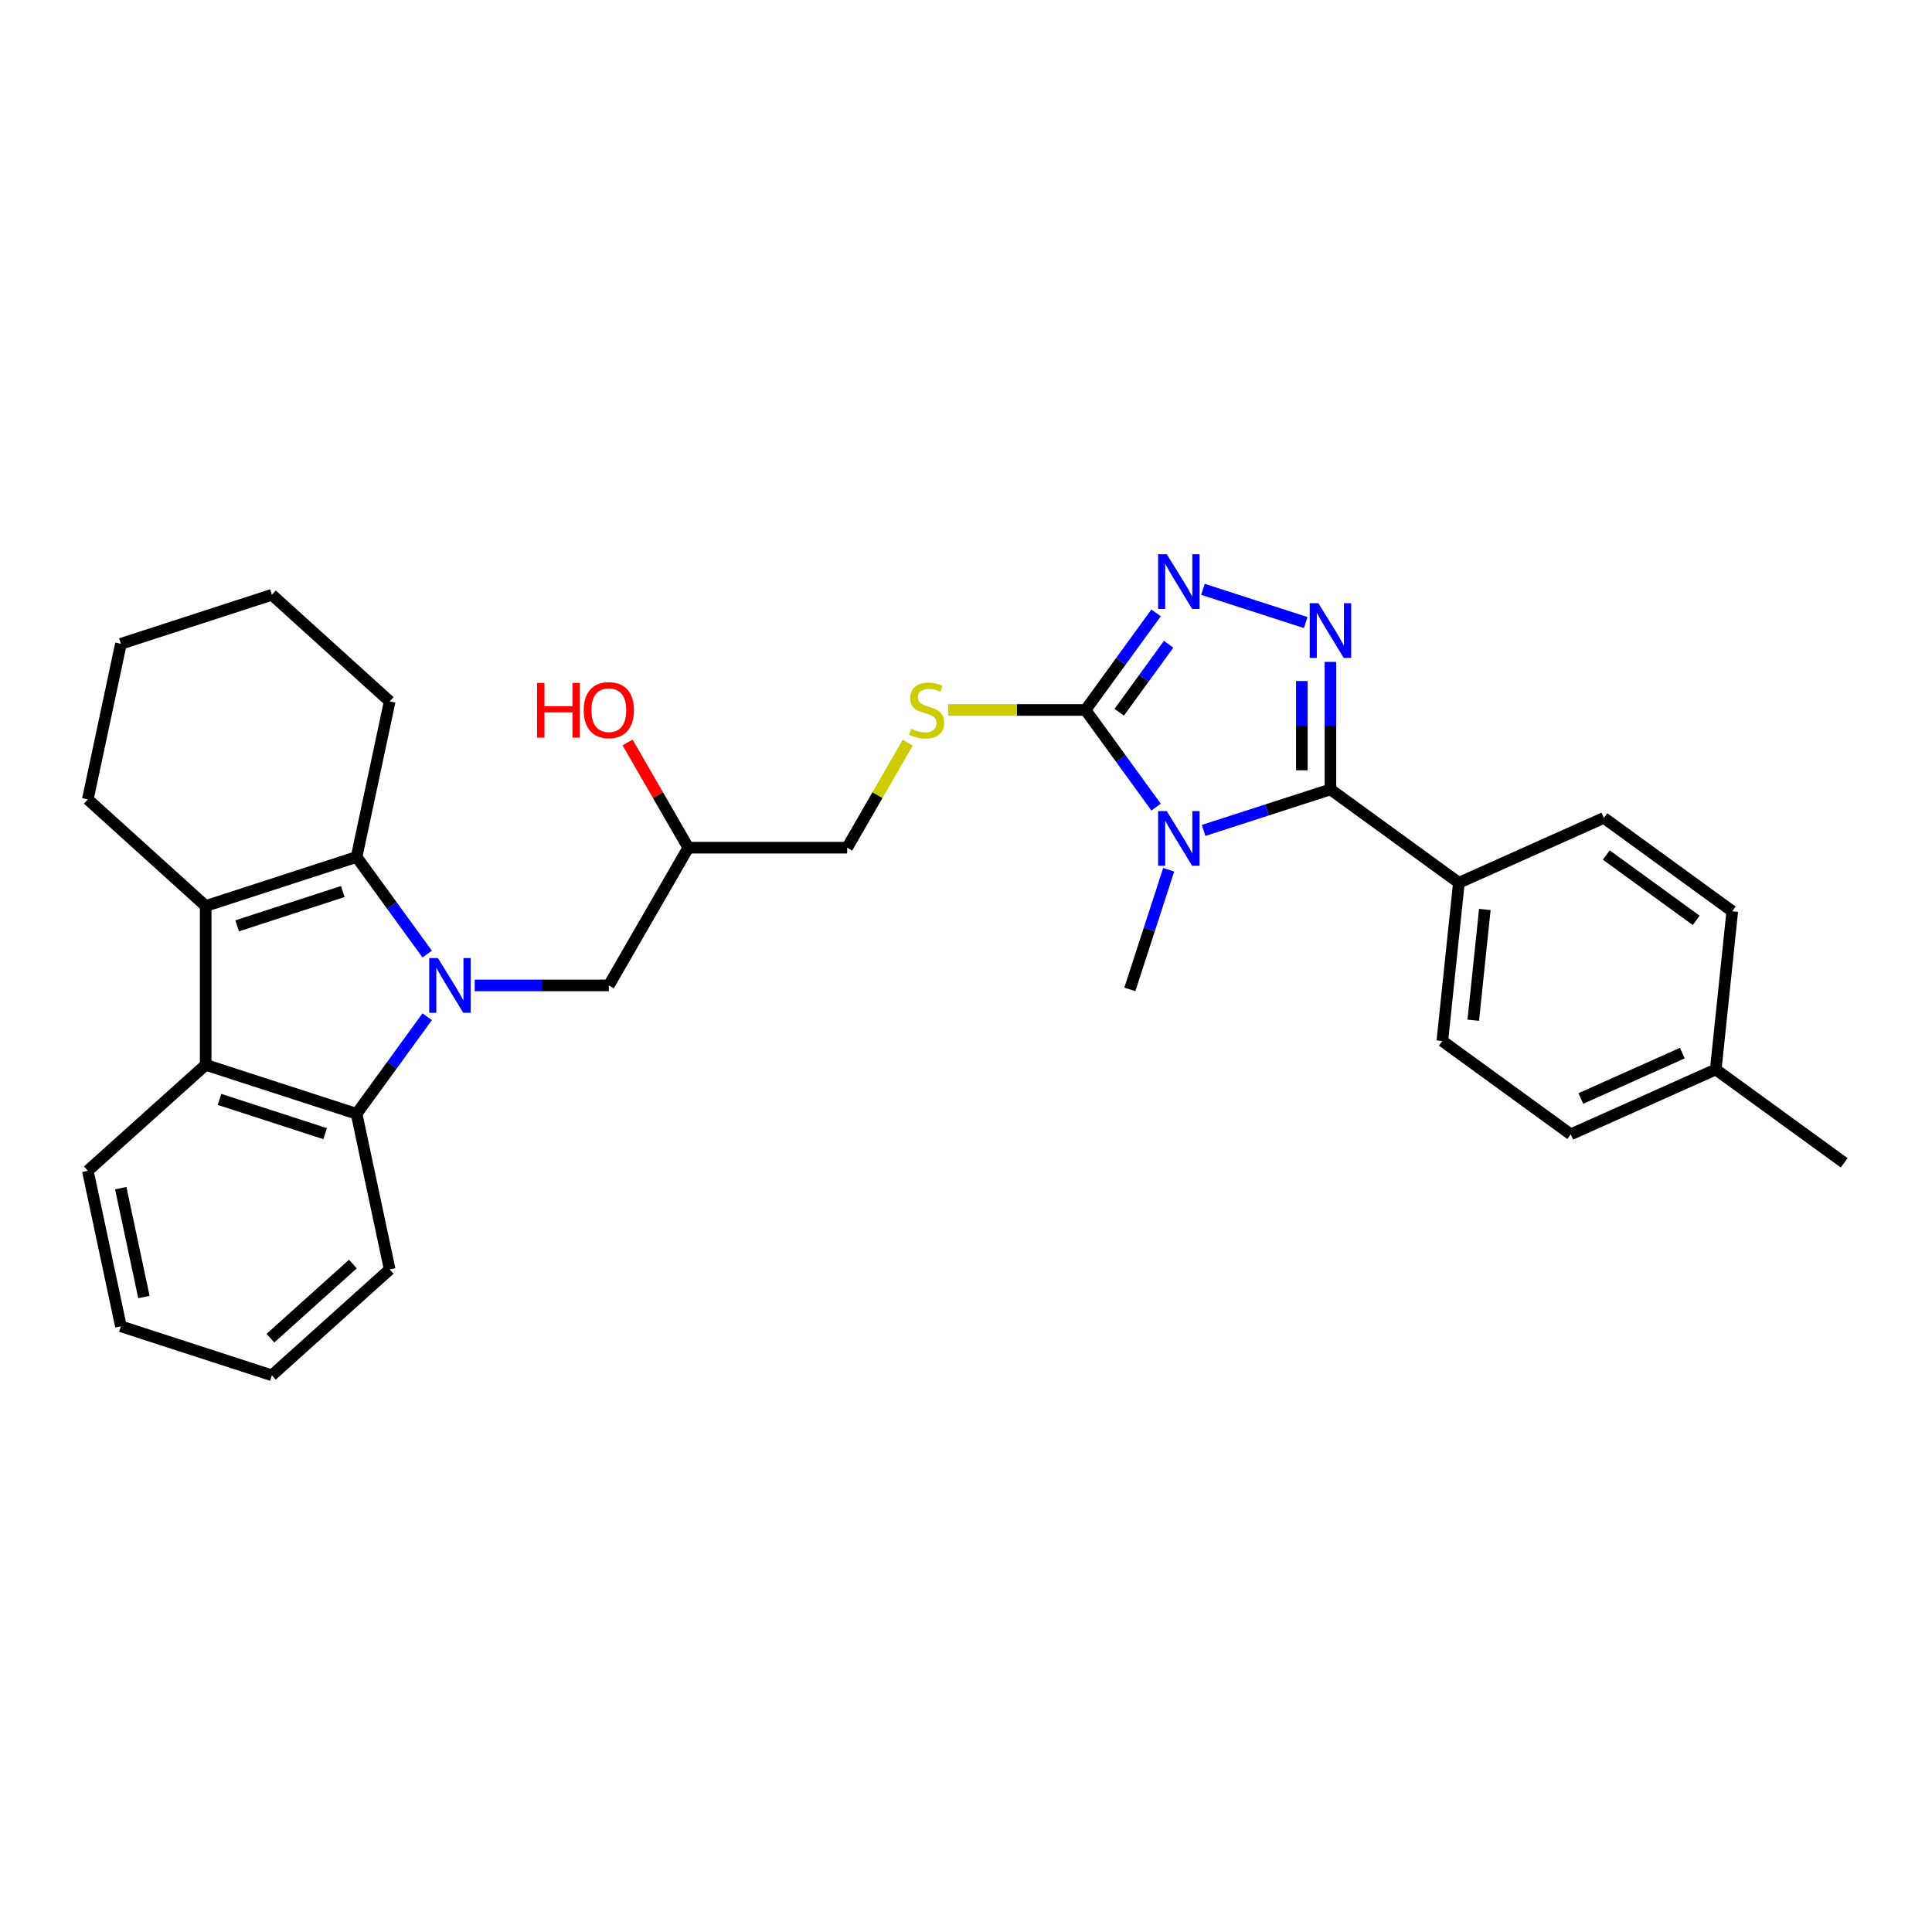 <?xml version='1.0' encoding='iso-8859-1'?>
<svg version='1.1' baseProfile='full'
              xmlns='http://www.w3.org/2000/svg'
                      xmlns:rdkit='http://www.rdkit.org/xml'
                      xmlns:xlink='http://www.w3.org/1999/xlink'
                  xml:space='preserve'
width='1000px' height='1000px' viewBox='0 0 1000 1000'>
<!-- END OF HEADER -->
<rect style='opacity:1.0;fill:#FFFFFF;stroke:none' width='1000' height='1000' x='0' y='0'> </rect>
<path class='bond-2' d='M 221.112,493.831 L 202.842,468.697' style='fill:none;fill-rule:evenodd;stroke:#0000FF;stroke-width:6px;stroke-linecap:butt;stroke-linejoin:miter;stroke-opacity:1' />
<path class='bond-2' d='M 202.842,468.697 L 184.572,443.563' style='fill:none;fill-rule:evenodd;stroke:#000000;stroke-width:6px;stroke-linecap:butt;stroke-linejoin:miter;stroke-opacity:1' />
<path class='bond-7' d='M 221.108,526.261 L 202.84,551.383' style='fill:none;fill-rule:evenodd;stroke:#0000FF;stroke-width:6px;stroke-linecap:butt;stroke-linejoin:miter;stroke-opacity:1' />
<path class='bond-7' d='M 202.84,551.383 L 184.572,576.505' style='fill:none;fill-rule:evenodd;stroke:#000000;stroke-width:6px;stroke-linecap:butt;stroke-linejoin:miter;stroke-opacity:1' />
<path class='bond-10' d='M 245.695,510.046 L 280.412,510.046' style='fill:none;fill-rule:evenodd;stroke:#0000FF;stroke-width:6px;stroke-linecap:butt;stroke-linejoin:miter;stroke-opacity:1' />
<path class='bond-10' d='M 280.412,510.046 L 315.129,510.046' style='fill:none;fill-rule:evenodd;stroke:#000000;stroke-width:6px;stroke-linecap:butt;stroke-linejoin:miter;stroke-opacity:1' />
<path class='bond-0' d='M 598.391,417.76 L 580.127,392.622' style='fill:none;fill-rule:evenodd;stroke:#0000FF;stroke-width:6px;stroke-linecap:butt;stroke-linejoin:miter;stroke-opacity:1' />
<path class='bond-0' d='M 580.127,392.622 L 561.862,367.483' style='fill:none;fill-rule:evenodd;stroke:#000000;stroke-width:6px;stroke-linecap:butt;stroke-linejoin:miter;stroke-opacity:1' />
<path class='bond-1' d='M 622.974,429.836 L 655.805,419.221' style='fill:none;fill-rule:evenodd;stroke:#0000FF;stroke-width:6px;stroke-linecap:butt;stroke-linejoin:miter;stroke-opacity:1' />
<path class='bond-1' d='M 655.805,419.221 L 688.637,408.607' style='fill:none;fill-rule:evenodd;stroke:#000000;stroke-width:6px;stroke-linecap:butt;stroke-linejoin:miter;stroke-opacity:1' />
<path class='bond-14' d='M 604.908,450.188 L 594.856,481.145' style='fill:none;fill-rule:evenodd;stroke:#0000FF;stroke-width:6px;stroke-linecap:butt;stroke-linejoin:miter;stroke-opacity:1' />
<path class='bond-14' d='M 594.856,481.145 L 584.804,512.102' style='fill:none;fill-rule:evenodd;stroke:#000000;stroke-width:6px;stroke-linecap:butt;stroke-linejoin:miter;stroke-opacity:1' />
<path class='bond-11' d='M 688.637,408.607 L 755.112,456.917' style='fill:none;fill-rule:evenodd;stroke:#000000;stroke-width:6px;stroke-linecap:butt;stroke-linejoin:miter;stroke-opacity:1' />
<path class='bond-33' d='M 688.637,408.607 L 688.637,375.599' style='fill:none;fill-rule:evenodd;stroke:#000000;stroke-width:6px;stroke-linecap:butt;stroke-linejoin:miter;stroke-opacity:1' />
<path class='bond-33' d='M 688.637,375.599 L 688.637,342.592' style='fill:none;fill-rule:evenodd;stroke:#0000FF;stroke-width:6px;stroke-linecap:butt;stroke-linejoin:miter;stroke-opacity:1' />
<path class='bond-33' d='M 673.835,398.705 L 673.835,375.599' style='fill:none;fill-rule:evenodd;stroke:#000000;stroke-width:6px;stroke-linecap:butt;stroke-linejoin:miter;stroke-opacity:1' />
<path class='bond-33' d='M 673.835,375.599 L 673.835,352.494' style='fill:none;fill-rule:evenodd;stroke:#0000FF;stroke-width:6px;stroke-linecap:butt;stroke-linejoin:miter;stroke-opacity:1' />
<path class='bond-5' d='M 184.572,443.563 L 106.461,468.939' style='fill:none;fill-rule:evenodd;stroke:#000000;stroke-width:6px;stroke-linecap:butt;stroke-linejoin:miter;stroke-opacity:1' />
<path class='bond-5' d='M 177.429,461.447 L 122.751,479.21' style='fill:none;fill-rule:evenodd;stroke:#000000;stroke-width:6px;stroke-linecap:butt;stroke-linejoin:miter;stroke-opacity:1' />
<path class='bond-17' d='M 184.572,443.563 L 201.701,363.043' style='fill:none;fill-rule:evenodd;stroke:#000000;stroke-width:6px;stroke-linecap:butt;stroke-linejoin:miter;stroke-opacity:1' />
<path class='bond-3' d='M 675.835,322.237 L 622.638,305.038' style='fill:none;fill-rule:evenodd;stroke:#0000FF;stroke-width:6px;stroke-linecap:butt;stroke-linejoin:miter;stroke-opacity:1' />
<path class='bond-4' d='M 561.862,367.483 L 526.299,367.483' style='fill:none;fill-rule:evenodd;stroke:#000000;stroke-width:6px;stroke-linecap:butt;stroke-linejoin:miter;stroke-opacity:1' />
<path class='bond-4' d='M 526.299,367.483 L 490.735,367.483' style='fill:none;fill-rule:evenodd;stroke:#CCCC00;stroke-width:6px;stroke-linecap:butt;stroke-linejoin:miter;stroke-opacity:1' />
<path class='bond-6' d='M 561.862,367.483 L 580.125,342.353' style='fill:none;fill-rule:evenodd;stroke:#000000;stroke-width:6px;stroke-linecap:butt;stroke-linejoin:miter;stroke-opacity:1' />
<path class='bond-6' d='M 580.125,342.353 L 598.389,317.223' style='fill:none;fill-rule:evenodd;stroke:#0000FF;stroke-width:6px;stroke-linecap:butt;stroke-linejoin:miter;stroke-opacity:1' />
<path class='bond-6' d='M 579.315,368.646 L 592.099,351.055' style='fill:none;fill-rule:evenodd;stroke:#000000;stroke-width:6px;stroke-linecap:butt;stroke-linejoin:miter;stroke-opacity:1' />
<path class='bond-6' d='M 592.099,351.055 L 604.883,333.463' style='fill:none;fill-rule:evenodd;stroke:#0000FF;stroke-width:6px;stroke-linecap:butt;stroke-linejoin:miter;stroke-opacity:1' />
<path class='bond-18' d='M 106.461,468.939 L 45.455,413.754' style='fill:none;fill-rule:evenodd;stroke:#000000;stroke-width:6px;stroke-linecap:butt;stroke-linejoin:miter;stroke-opacity:1' />
<path class='bond-30' d='M 106.461,468.939 L 106.461,551.17' style='fill:none;fill-rule:evenodd;stroke:#000000;stroke-width:6px;stroke-linecap:butt;stroke-linejoin:miter;stroke-opacity:1' />
<path class='bond-8' d='M 184.572,576.505 L 106.461,551.17' style='fill:none;fill-rule:evenodd;stroke:#000000;stroke-width:6px;stroke-linecap:butt;stroke-linejoin:miter;stroke-opacity:1' />
<path class='bond-8' d='M 168.289,586.784 L 113.611,569.049' style='fill:none;fill-rule:evenodd;stroke:#000000;stroke-width:6px;stroke-linecap:butt;stroke-linejoin:miter;stroke-opacity:1' />
<path class='bond-22' d='M 184.572,576.505 L 201.701,657.05' style='fill:none;fill-rule:evenodd;stroke:#000000;stroke-width:6px;stroke-linecap:butt;stroke-linejoin:miter;stroke-opacity:1' />
<path class='bond-23' d='M 106.461,551.17 L 45.455,605.985' style='fill:none;fill-rule:evenodd;stroke:#000000;stroke-width:6px;stroke-linecap:butt;stroke-linejoin:miter;stroke-opacity:1' />
<path class='bond-9' d='M 469.83,384.421 L 454.157,411.595' style='fill:none;fill-rule:evenodd;stroke:#CCCC00;stroke-width:6px;stroke-linecap:butt;stroke-linejoin:miter;stroke-opacity:1' />
<path class='bond-9' d='M 454.157,411.595 L 438.483,438.769' style='fill:none;fill-rule:evenodd;stroke:#000000;stroke-width:6px;stroke-linecap:butt;stroke-linejoin:miter;stroke-opacity:1' />
<path class='bond-15' d='M 315.129,510.046 L 356.253,438.769' style='fill:none;fill-rule:evenodd;stroke:#000000;stroke-width:6px;stroke-linecap:butt;stroke-linejoin:miter;stroke-opacity:1' />
<path class='bond-12' d='M 755.112,456.917 L 746.552,538.819' style='fill:none;fill-rule:evenodd;stroke:#000000;stroke-width:6px;stroke-linecap:butt;stroke-linejoin:miter;stroke-opacity:1' />
<path class='bond-12' d='M 768.549,470.741 L 762.557,528.072' style='fill:none;fill-rule:evenodd;stroke:#000000;stroke-width:6px;stroke-linecap:butt;stroke-linejoin:miter;stroke-opacity:1' />
<path class='bond-13' d='M 755.112,456.917 L 830.155,423.342' style='fill:none;fill-rule:evenodd;stroke:#000000;stroke-width:6px;stroke-linecap:butt;stroke-linejoin:miter;stroke-opacity:1' />
<path class='bond-19' d='M 746.552,538.819 L 813.027,587.129' style='fill:none;fill-rule:evenodd;stroke:#000000;stroke-width:6px;stroke-linecap:butt;stroke-linejoin:miter;stroke-opacity:1' />
<path class='bond-20' d='M 830.155,423.342 L 896.622,471.661' style='fill:none;fill-rule:evenodd;stroke:#000000;stroke-width:6px;stroke-linecap:butt;stroke-linejoin:miter;stroke-opacity:1' />
<path class='bond-20' d='M 831.422,442.563 L 877.949,476.386' style='fill:none;fill-rule:evenodd;stroke:#000000;stroke-width:6px;stroke-linecap:butt;stroke-linejoin:miter;stroke-opacity:1' />
<path class='bond-16' d='M 356.253,438.769 L 438.483,438.769' style='fill:none;fill-rule:evenodd;stroke:#000000;stroke-width:6px;stroke-linecap:butt;stroke-linejoin:miter;stroke-opacity:1' />
<path class='bond-24' d='M 356.253,438.769 L 340.542,411.535' style='fill:none;fill-rule:evenodd;stroke:#000000;stroke-width:6px;stroke-linecap:butt;stroke-linejoin:miter;stroke-opacity:1' />
<path class='bond-24' d='M 340.542,411.535 L 324.831,384.301' style='fill:none;fill-rule:evenodd;stroke:#FF0000;stroke-width:6px;stroke-linecap:butt;stroke-linejoin:miter;stroke-opacity:1' />
<path class='bond-27' d='M 201.701,363.043 L 140.727,307.858' style='fill:none;fill-rule:evenodd;stroke:#000000;stroke-width:6px;stroke-linecap:butt;stroke-linejoin:miter;stroke-opacity:1' />
<path class='bond-31' d='M 45.455,413.754 L 62.583,333.226' style='fill:none;fill-rule:evenodd;stroke:#000000;stroke-width:6px;stroke-linecap:butt;stroke-linejoin:miter;stroke-opacity:1' />
<path class='bond-34' d='M 813.027,587.129 L 888.07,553.554' style='fill:none;fill-rule:evenodd;stroke:#000000;stroke-width:6px;stroke-linecap:butt;stroke-linejoin:miter;stroke-opacity:1' />
<path class='bond-34' d='M 818.239,568.582 L 870.769,545.08' style='fill:none;fill-rule:evenodd;stroke:#000000;stroke-width:6px;stroke-linecap:butt;stroke-linejoin:miter;stroke-opacity:1' />
<path class='bond-21' d='M 896.622,471.661 L 888.07,553.554' style='fill:none;fill-rule:evenodd;stroke:#000000;stroke-width:6px;stroke-linecap:butt;stroke-linejoin:miter;stroke-opacity:1' />
<path class='bond-25' d='M 888.07,553.554 L 954.545,601.873' style='fill:none;fill-rule:evenodd;stroke:#000000;stroke-width:6px;stroke-linecap:butt;stroke-linejoin:miter;stroke-opacity:1' />
<path class='bond-28' d='M 201.701,657.05 L 140.727,711.865' style='fill:none;fill-rule:evenodd;stroke:#000000;stroke-width:6px;stroke-linecap:butt;stroke-linejoin:miter;stroke-opacity:1' />
<path class='bond-28' d='M 182.659,654.265 L 139.977,692.635' style='fill:none;fill-rule:evenodd;stroke:#000000;stroke-width:6px;stroke-linecap:butt;stroke-linejoin:miter;stroke-opacity:1' />
<path class='bond-32' d='M 45.455,605.985 L 62.583,686.505' style='fill:none;fill-rule:evenodd;stroke:#000000;stroke-width:6px;stroke-linecap:butt;stroke-linejoin:miter;stroke-opacity:1' />
<path class='bond-32' d='M 62.501,614.983 L 74.491,671.347' style='fill:none;fill-rule:evenodd;stroke:#000000;stroke-width:6px;stroke-linecap:butt;stroke-linejoin:miter;stroke-opacity:1' />
<path class='bond-26' d='M 62.583,333.226 L 140.727,307.858' style='fill:none;fill-rule:evenodd;stroke:#000000;stroke-width:6px;stroke-linecap:butt;stroke-linejoin:miter;stroke-opacity:1' />
<path class='bond-29' d='M 140.727,711.865 L 62.583,686.505' style='fill:none;fill-rule:evenodd;stroke:#000000;stroke-width:6px;stroke-linecap:butt;stroke-linejoin:miter;stroke-opacity:1' />
<path  class='atom-0' d='M 226.639 495.886
L 235.919 510.886
Q 236.839 512.366, 238.319 515.046
Q 239.799 517.726, 239.879 517.886
L 239.879 495.886
L 243.639 495.886
L 243.639 524.206
L 239.759 524.206
L 229.799 507.806
Q 228.639 505.886, 227.399 503.686
Q 226.199 501.486, 225.839 500.806
L 225.839 524.206
L 222.159 524.206
L 222.159 495.886
L 226.639 495.886
' fill='#0000FF'/>
<path  class='atom-1' d='M 603.912 419.815
L 613.192 434.815
Q 614.112 436.295, 615.592 438.975
Q 617.072 441.655, 617.152 441.815
L 617.152 419.815
L 620.912 419.815
L 620.912 448.135
L 617.032 448.135
L 607.072 431.735
Q 605.912 429.815, 604.672 427.615
Q 603.472 425.415, 603.112 424.735
L 603.112 448.135
L 599.432 448.135
L 599.432 419.815
L 603.912 419.815
' fill='#0000FF'/>
<path  class='atom-4' d='M 682.377 312.216
L 691.657 327.216
Q 692.577 328.696, 694.057 331.376
Q 695.537 334.056, 695.617 334.216
L 695.617 312.216
L 699.377 312.216
L 699.377 340.536
L 695.497 340.536
L 685.537 324.136
Q 684.377 322.216, 683.137 320.016
Q 681.937 317.816, 681.577 317.136
L 681.577 340.536
L 677.897 340.536
L 677.897 312.216
L 682.377 312.216
' fill='#0000FF'/>
<path  class='atom-7' d='M 603.912 286.848
L 613.192 301.848
Q 614.112 303.328, 615.592 306.008
Q 617.072 308.688, 617.152 308.848
L 617.152 286.848
L 620.912 286.848
L 620.912 315.168
L 617.032 315.168
L 607.072 298.768
Q 605.912 296.848, 604.672 294.648
Q 603.472 292.448, 603.112 291.768
L 603.112 315.168
L 599.432 315.168
L 599.432 286.848
L 603.912 286.848
' fill='#0000FF'/>
<path  class='atom-10' d='M 471.599 377.203
Q 471.919 377.323, 473.239 377.883
Q 474.559 378.443, 475.999 378.803
Q 477.479 379.123, 478.919 379.123
Q 481.599 379.123, 483.159 377.843
Q 484.719 376.523, 484.719 374.243
Q 484.719 372.683, 483.919 371.723
Q 483.159 370.763, 481.959 370.243
Q 480.759 369.723, 478.759 369.123
Q 476.239 368.363, 474.719 367.643
Q 473.239 366.923, 472.159 365.403
Q 471.119 363.883, 471.119 361.323
Q 471.119 357.763, 473.519 355.563
Q 475.959 353.363, 480.759 353.363
Q 484.039 353.363, 487.759 354.923
L 486.839 358.003
Q 483.439 356.603, 480.879 356.603
Q 478.119 356.603, 476.599 357.763
Q 475.079 358.883, 475.119 360.843
Q 475.119 362.363, 475.879 363.283
Q 476.679 364.203, 477.799 364.723
Q 478.959 365.243, 480.879 365.843
Q 483.439 366.643, 484.959 367.443
Q 486.479 368.243, 487.559 369.883
Q 488.679 371.483, 488.679 374.243
Q 488.679 378.163, 486.039 380.283
Q 483.439 382.363, 479.079 382.363
Q 476.559 382.363, 474.639 381.803
Q 472.759 381.283, 470.519 380.363
L 471.599 377.203
' fill='#CCCC00'/>
<path  class='atom-25' d='M 277.969 353.483
L 281.809 353.483
L 281.809 365.523
L 296.289 365.523
L 296.289 353.483
L 300.129 353.483
L 300.129 381.803
L 296.289 381.803
L 296.289 368.723
L 281.809 368.723
L 281.809 381.803
L 277.969 381.803
L 277.969 353.483
' fill='#FF0000'/>
<path  class='atom-25' d='M 302.129 367.563
Q 302.129 360.763, 305.489 356.963
Q 308.849 353.163, 315.129 353.163
Q 321.409 353.163, 324.769 356.963
Q 328.129 360.763, 328.129 367.563
Q 328.129 374.443, 324.729 378.363
Q 321.329 382.243, 315.129 382.243
Q 308.889 382.243, 305.489 378.363
Q 302.129 374.483, 302.129 367.563
M 315.129 379.043
Q 319.449 379.043, 321.769 376.163
Q 324.129 373.243, 324.129 367.563
Q 324.129 362.003, 321.769 359.203
Q 319.449 356.363, 315.129 356.363
Q 310.809 356.363, 308.449 359.163
Q 306.129 361.963, 306.129 367.563
Q 306.129 373.283, 308.449 376.163
Q 310.809 379.043, 315.129 379.043
' fill='#FF0000'/>
</svg>
